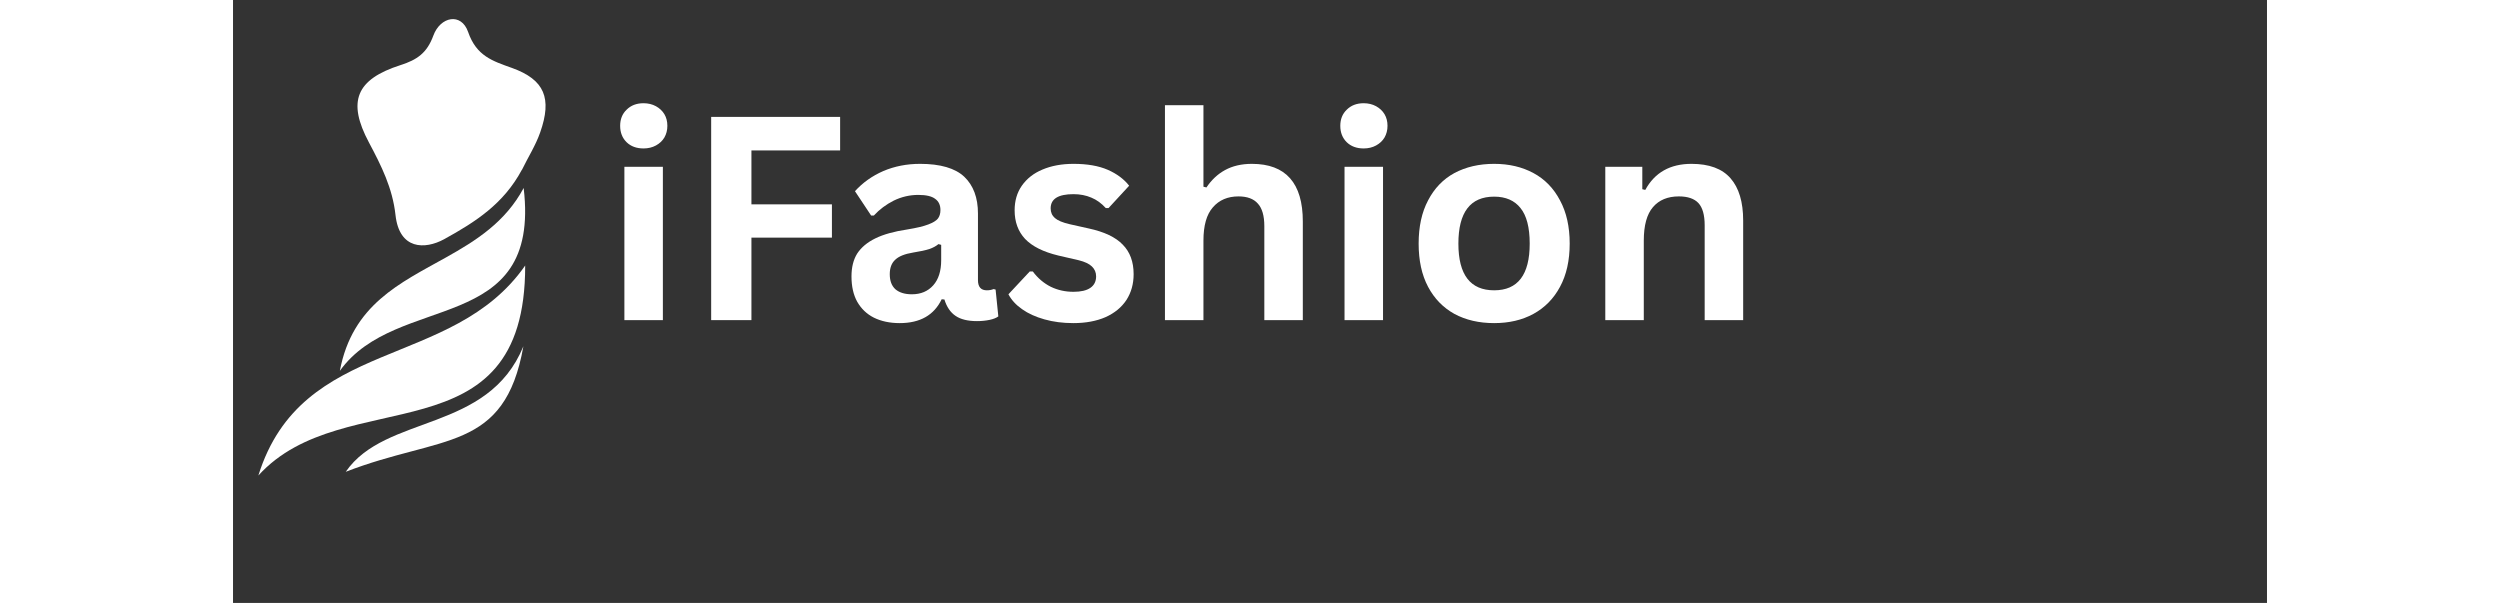 <svg xmlns="http://www.w3.org/2000/svg" xmlns:xlink="http://www.w3.org/1999/xlink" width="170" viewBox="0 0 127.92 37.92" height="41" preserveAspectRatio="xMidYMid meet"><rect x="0" y="0" width="127.92" height="37.92" fill="#333333" stroke="none"/><defs><g></g><clipPath id="03341ddd15"><path d="M 1.594 16 L 19 16 L 19 29.945 L 1.594 29.945 Z M 1.594 16 " clip-rule="nonzero"></path></clipPath><clipPath id="783eb660a3"><path d="M 7 21 L 19 21 L 19 29.945 L 7 29.945 Z M 7 21 " clip-rule="nonzero"></path></clipPath><clipPath id="98573b3e42"><rect x="0" width="74" y="0" height="25"></rect></clipPath></defs><path fill="#ffffff" d="M 6.719 23.324 C 7.504 19.164 10.5 17.809 13.387 16.195 C 15.281 15.137 17.133 13.969 18.281 11.82 C 18.281 11.824 18.281 11.832 18.281 11.836 C 19.379 21.16 10.289 18.336 6.719 23.324 Z M 6.719 23.324 " fill-opacity="1" fill-rule="nonzero"></path><path fill="#ffffff" d="M 19.32 8.324 C 19.031 9.152 18.551 9.898 18.168 10.688 C 18.168 10.684 18.168 10.68 18.168 10.676 C 17.02 12.82 15.266 13.949 13.273 15.047 C 12.07 15.699 10.461 15.715 10.219 13.523 C 10.031 11.82 9.328 10.426 8.551 8.965 C 7.168 6.375 7.738 4.992 10.535 4.094 C 11.574 3.762 12.199 3.336 12.598 2.242 C 13.039 1.039 14.355 0.773 14.785 2.008 C 15.309 3.527 16.324 3.836 17.543 4.273 C 19.609 5.016 20.07 6.188 19.32 8.324 Z M 19.32 8.324 " fill-opacity="1" fill-rule="nonzero"></path><g clip-path="url(#03341ddd15)"><path fill="#ffffff" d="M 1.594 29.906 C 6.996 23.957 18.398 29.02 18.375 16.699 C 13.781 23.305 4.332 21.137 1.594 29.906 Z M 1.594 29.906 " fill-opacity="1" fill-rule="nonzero"></path></g><g clip-path="url(#783eb660a3)"><path fill="#ffffff" d="M 18.262 21.777 C 16.035 27.227 9.59 26.035 7.09 29.672 C 13.094 27.34 17.082 28.457 18.262 21.777 Z M 18.262 21.777 " fill-opacity="1" fill-rule="nonzero"></path></g><g transform="matrix(1, 0, 0, 1, 23, 1)"><g clip-path="url(#98573b3e42)"><g fill="#ffffff" fill-opacity="1"><g transform="translate(0.223, 19.133)"><g><path d="M 2.594 -10.797 C 2.156 -10.797 1.801 -10.926 1.531 -11.188 C 1.258 -11.457 1.125 -11.801 1.125 -12.219 C 1.125 -12.633 1.258 -12.973 1.531 -13.234 C 1.801 -13.504 2.156 -13.641 2.594 -13.641 C 2.883 -13.641 3.145 -13.578 3.375 -13.453 C 3.602 -13.328 3.781 -13.16 3.906 -12.953 C 4.031 -12.742 4.094 -12.5 4.094 -12.219 C 4.094 -11.945 4.031 -11.703 3.906 -11.484 C 3.781 -11.273 3.602 -11.109 3.375 -10.984 C 3.145 -10.859 2.883 -10.797 2.594 -10.797 Z M 1.391 0 L 1.391 -9.641 L 3.812 -9.641 L 3.812 0 Z M 1.391 0 "></path></g></g></g><g fill="#ffffff" fill-opacity="1"><g transform="translate(5.416, 19.133)"><g><path d="M 9.766 -12.781 L 9.766 -10.672 L 4.188 -10.672 L 4.188 -7.281 L 9.25 -7.281 L 9.25 -5.188 L 4.188 -5.188 L 4.188 0 L 1.656 0 L 1.656 -12.781 Z M 9.766 -12.781 "></path></g></g></g><g fill="#ffffff" fill-opacity="1"><g transform="translate(15.163, 19.133)"><g><path d="M 3.766 0.188 C 3.141 0.188 2.598 0.07 2.141 -0.156 C 1.691 -0.383 1.344 -0.719 1.094 -1.156 C 0.852 -1.594 0.734 -2.125 0.734 -2.75 C 0.734 -3.32 0.852 -3.801 1.094 -4.188 C 1.344 -4.57 1.723 -4.891 2.234 -5.141 C 2.742 -5.391 3.414 -5.578 4.25 -5.703 C 4.82 -5.797 5.258 -5.898 5.562 -6.016 C 5.863 -6.129 6.066 -6.254 6.172 -6.391 C 6.273 -6.523 6.328 -6.703 6.328 -6.922 C 6.328 -7.234 6.219 -7.469 6 -7.625 C 5.789 -7.789 5.438 -7.875 4.938 -7.875 C 4.395 -7.875 3.879 -7.754 3.391 -7.516 C 2.91 -7.273 2.492 -6.961 2.141 -6.578 L 1.969 -6.578 L 0.953 -8.109 C 1.441 -8.648 2.035 -9.07 2.734 -9.375 C 3.441 -9.676 4.211 -9.828 5.047 -9.828 C 6.328 -9.828 7.254 -9.555 7.828 -9.016 C 8.398 -8.473 8.688 -7.703 8.688 -6.703 L 8.688 -2.516 C 8.688 -2.086 8.875 -1.875 9.25 -1.875 C 9.395 -1.875 9.535 -1.898 9.672 -1.953 L 9.797 -1.922 L 9.969 -0.234 C 9.844 -0.141 9.66 -0.066 9.422 -0.016 C 9.18 0.035 8.914 0.062 8.625 0.062 C 8.051 0.062 7.602 -0.047 7.281 -0.266 C 6.957 -0.484 6.723 -0.828 6.578 -1.297 L 6.406 -1.312 C 5.926 -0.312 5.047 0.188 3.766 0.188 Z M 4.531 -1.625 C 5.094 -1.625 5.539 -1.812 5.875 -2.188 C 6.207 -2.562 6.375 -3.086 6.375 -3.766 L 6.375 -4.734 L 6.203 -4.781 C 6.055 -4.656 5.863 -4.551 5.625 -4.469 C 5.395 -4.395 5.055 -4.32 4.609 -4.25 C 4.086 -4.164 3.711 -4.016 3.484 -3.797 C 3.254 -3.586 3.141 -3.285 3.141 -2.891 C 3.141 -2.473 3.258 -2.156 3.5 -1.938 C 3.75 -1.727 4.094 -1.625 4.531 -1.625 Z M 4.531 -1.625 "></path></g></g></g><g fill="#ffffff" fill-opacity="1"><g transform="translate(25.329, 19.133)"><g><path d="M 4.516 0.188 C 3.859 0.188 3.254 0.109 2.703 -0.047 C 2.148 -0.203 1.68 -0.414 1.297 -0.688 C 0.91 -0.957 0.625 -1.27 0.438 -1.625 L 1.781 -3.062 L 1.969 -3.062 C 2.289 -2.633 2.672 -2.312 3.109 -2.094 C 3.547 -1.883 4.02 -1.781 4.531 -1.781 C 5 -1.781 5.352 -1.863 5.594 -2.031 C 5.832 -2.195 5.953 -2.438 5.953 -2.75 C 5.953 -3 5.863 -3.207 5.688 -3.375 C 5.52 -3.539 5.242 -3.672 4.859 -3.766 L 3.578 -4.062 C 2.629 -4.289 1.93 -4.641 1.484 -5.109 C 1.047 -5.578 0.828 -6.176 0.828 -6.906 C 0.828 -7.5 0.977 -8.016 1.281 -8.453 C 1.594 -8.898 2.023 -9.238 2.578 -9.469 C 3.141 -9.707 3.789 -9.828 4.531 -9.828 C 5.395 -9.828 6.113 -9.703 6.688 -9.453 C 7.258 -9.203 7.707 -8.867 8.031 -8.453 L 6.734 -7.047 L 6.562 -7.047 C 6.289 -7.348 5.988 -7.566 5.656 -7.703 C 5.32 -7.848 4.945 -7.922 4.531 -7.922 C 3.57 -7.922 3.094 -7.625 3.094 -7.031 C 3.094 -6.781 3.18 -6.578 3.359 -6.422 C 3.535 -6.266 3.848 -6.133 4.297 -6.031 L 5.484 -5.766 C 6.461 -5.555 7.176 -5.219 7.625 -4.75 C 8.082 -4.289 8.312 -3.672 8.312 -2.891 C 8.312 -2.273 8.16 -1.734 7.859 -1.266 C 7.555 -0.805 7.117 -0.445 6.547 -0.188 C 5.973 0.062 5.297 0.188 4.516 0.188 Z M 4.516 0.188 "></path></g></g></g><g fill="#ffffff" fill-opacity="1"><g transform="translate(34.22, 19.133)"><g><path d="M 1.391 0 L 1.391 -13.516 L 3.812 -13.516 L 3.812 -8.391 L 4 -8.344 C 4.32 -8.82 4.711 -9.188 5.172 -9.438 C 5.641 -9.695 6.203 -9.828 6.859 -9.828 C 8.992 -9.828 10.062 -8.617 10.062 -6.203 L 10.062 0 L 7.641 0 L 7.641 -5.906 C 7.641 -6.562 7.504 -7.035 7.234 -7.328 C 6.973 -7.629 6.566 -7.781 6.016 -7.781 C 5.336 -7.781 4.801 -7.551 4.406 -7.094 C 4.008 -6.645 3.812 -5.945 3.812 -5 L 3.812 0 Z M 1.391 0 "></path></g></g></g><g fill="#ffffff" fill-opacity="1"><g transform="translate(45.514, 19.133)"><g><path d="M 2.594 -10.797 C 2.156 -10.797 1.801 -10.926 1.531 -11.188 C 1.258 -11.457 1.125 -11.801 1.125 -12.219 C 1.125 -12.633 1.258 -12.973 1.531 -13.234 C 1.801 -13.504 2.156 -13.641 2.594 -13.641 C 2.883 -13.641 3.145 -13.578 3.375 -13.453 C 3.602 -13.328 3.781 -13.16 3.906 -12.953 C 4.031 -12.742 4.094 -12.5 4.094 -12.219 C 4.094 -11.945 4.031 -11.703 3.906 -11.484 C 3.781 -11.273 3.602 -11.109 3.375 -10.984 C 3.145 -10.859 2.883 -10.797 2.594 -10.797 Z M 1.391 0 L 1.391 -9.641 L 3.812 -9.641 L 3.812 0 Z M 1.391 0 "></path></g></g></g><g fill="#ffffff" fill-opacity="1"><g transform="translate(50.707, 19.133)"><g><path d="M 5.609 0.188 C 4.66 0.188 3.828 -0.004 3.109 -0.391 C 2.398 -0.785 1.848 -1.352 1.453 -2.094 C 1.055 -2.844 0.859 -3.75 0.859 -4.812 C 0.859 -5.875 1.055 -6.781 1.453 -7.531 C 1.848 -8.289 2.398 -8.863 3.109 -9.25 C 3.828 -9.633 4.66 -9.828 5.609 -9.828 C 6.547 -9.828 7.367 -9.633 8.078 -9.25 C 8.797 -8.863 9.352 -8.289 9.75 -7.531 C 10.156 -6.781 10.359 -5.875 10.359 -4.812 C 10.359 -3.75 10.156 -2.844 9.75 -2.094 C 9.352 -1.352 8.797 -0.785 8.078 -0.391 C 7.367 -0.004 6.547 0.188 5.609 0.188 Z M 5.609 -1.875 C 7.098 -1.875 7.844 -2.852 7.844 -4.812 C 7.844 -5.832 7.648 -6.578 7.266 -7.047 C 6.891 -7.523 6.336 -7.766 5.609 -7.766 C 4.109 -7.766 3.359 -6.781 3.359 -4.812 C 3.359 -2.852 4.109 -1.875 5.609 -1.875 Z M 5.609 -1.875 "></path></g></g></g><g fill="#ffffff" fill-opacity="1"><g transform="translate(61.914, 19.133)"><g><path d="M 1.391 0 L 1.391 -9.641 L 3.719 -9.641 L 3.719 -8.234 L 3.906 -8.188 C 4.5 -9.281 5.469 -9.828 6.812 -9.828 C 7.926 -9.828 8.742 -9.523 9.266 -8.922 C 9.797 -8.316 10.062 -7.43 10.062 -6.266 L 10.062 0 L 7.641 0 L 7.641 -5.969 C 7.641 -6.613 7.508 -7.078 7.25 -7.359 C 6.988 -7.641 6.578 -7.781 6.016 -7.781 C 5.316 -7.781 4.773 -7.555 4.391 -7.109 C 4.004 -6.66 3.812 -5.957 3.812 -5 L 3.812 0 Z M 1.391 0 "></path></g></g></g></g></g></svg>
